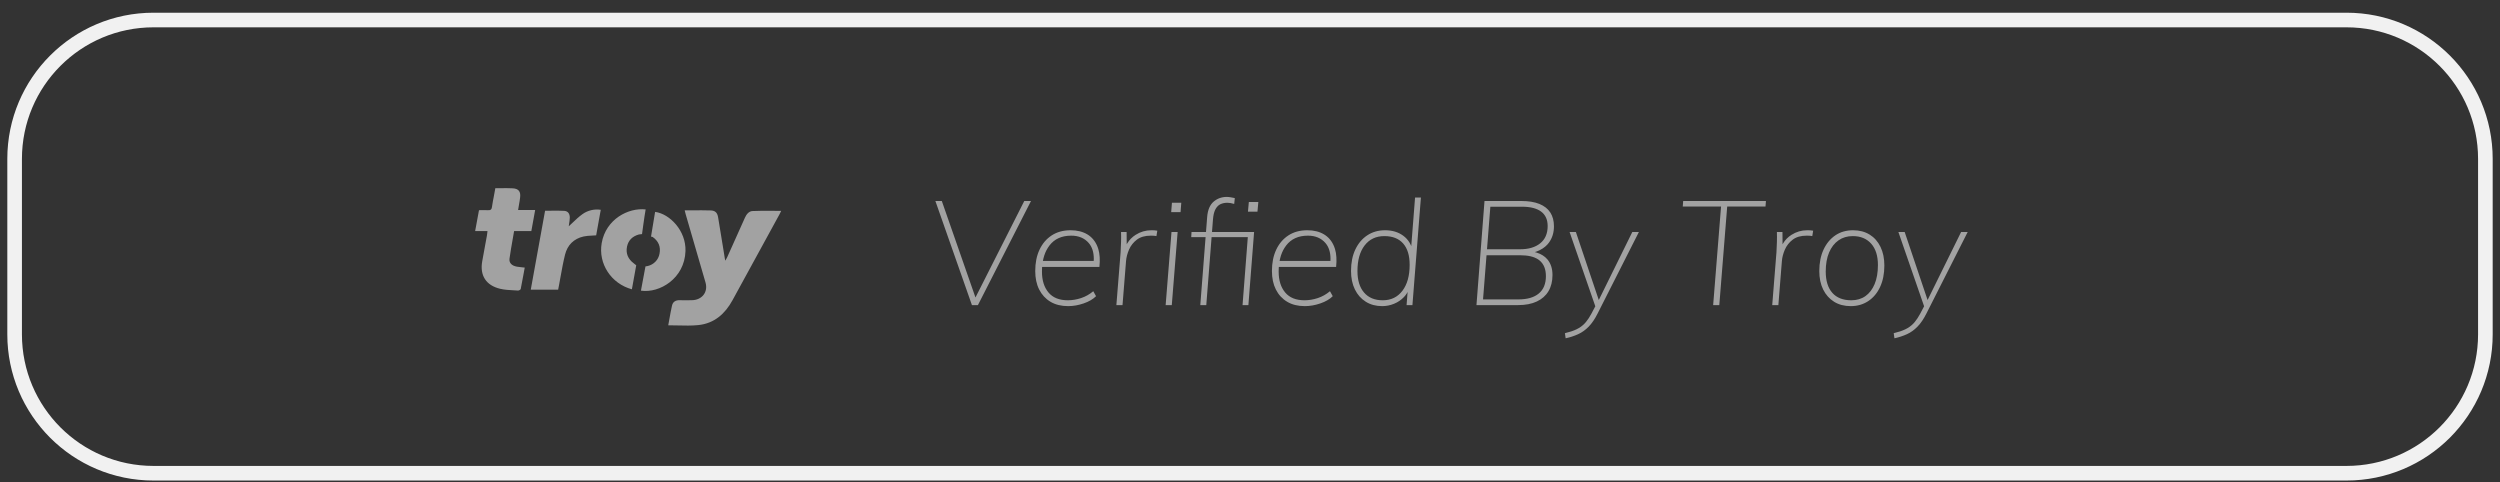 <svg width="171" height="33" viewBox="0 0 171 33" fill="none" xmlns="http://www.w3.org/2000/svg">
<rect x="0" y="0" width="171" height="33" fill="#333333" stroke="none"/>
<path fill-rule="evenodd" clip-rule="evenodd" d="M160.5 1.369C163.123 1.369 165.498 2.432 167.218 4.152C168.937 5.871 170 8.246 170 10.869V22.869C170 25.492 168.937 27.867 167.218 29.587C165.498 31.306 163.123 32.369 160.5 32.369H10.5C7.877 32.369 5.502 31.306 3.782 29.587C2.063 27.867 1 25.492 1 22.869V10.869C1 8.246 2.063 5.871 3.782 4.152C5.502 2.432 7.877 1.369 10.5 1.369H160.5Z" stroke="#F1F1F1"/>
<path fill-rule="evenodd" clip-rule="evenodd" d="M35.074 12.881C35.465 12.903 35.62 13.1 35.579 13.478C35.561 13.654 35.53 13.83 35.497 14.012L35.497 14.012C35.477 14.127 35.457 14.243 35.438 14.364H36.605C36.545 14.684 36.49 14.99 36.436 15.294L36.436 15.294C36.405 15.464 36.375 15.633 36.344 15.804H35.165C35.135 15.978 35.105 16.151 35.074 16.325L35.074 16.325C34.993 16.783 34.913 17.239 34.85 17.691C34.81 17.985 35.01 18.178 35.356 18.24C35.469 18.261 35.585 18.273 35.711 18.285L35.711 18.285C35.769 18.29 35.829 18.296 35.892 18.303C35.86 18.474 35.829 18.644 35.798 18.813C35.74 19.134 35.683 19.452 35.617 19.768C35.607 19.816 35.492 19.878 35.431 19.874C35.339 19.868 35.246 19.863 35.153 19.858C34.837 19.842 34.518 19.826 34.215 19.754C33.245 19.525 32.814 18.842 32.982 17.884C33.048 17.509 33.117 17.135 33.186 16.761L33.186 16.761L33.186 16.761C33.227 16.541 33.268 16.32 33.308 16.1C33.318 16.043 33.324 15.984 33.331 15.918C33.334 15.883 33.338 15.845 33.343 15.804H32.5C32.57 15.434 32.634 15.082 32.699 14.725L32.699 14.725L32.763 14.376C32.84 14.376 32.915 14.375 32.989 14.374C33.13 14.373 33.264 14.371 33.398 14.376C33.555 14.384 33.622 14.337 33.647 14.177C33.685 13.914 33.735 13.653 33.786 13.388L33.786 13.388C33.818 13.219 33.85 13.049 33.88 12.875C34.005 12.875 34.128 12.874 34.25 12.872C34.529 12.869 34.802 12.865 35.074 12.881ZM43.915 16.012C43.915 16.012 44.069 14.841 44.162 14.325C42.982 14.194 41.442 14.987 41.156 16.627C40.91 18.037 41.801 19.401 43.221 19.788C43.31 19.27 43.518 18.145 43.518 18.145L43.468 18.106C43.426 18.072 43.371 18.028 43.355 18.016C42.955 17.72 42.791 17.33 42.889 16.862C42.979 16.435 43.261 16.159 43.705 16.036C43.745 16.025 43.915 16.012 43.915 16.012ZM48.614 14.394C48.924 14.404 49.066 14.552 49.118 14.862C49.236 15.559 49.348 16.256 49.461 16.954C49.499 17.189 49.537 17.425 49.575 17.661C49.578 17.682 49.583 17.701 49.588 17.729L49.588 17.729L49.589 17.73L49.589 17.73L49.589 17.73L49.589 17.73C49.594 17.755 49.601 17.787 49.609 17.832C49.629 17.798 49.645 17.769 49.66 17.743C49.692 17.688 49.716 17.647 49.735 17.605L49.887 17.266L49.888 17.265L49.888 17.265L49.888 17.265C50.244 16.475 50.6 15.685 50.951 14.895C51.056 14.658 51.224 14.444 51.477 14.435C51.934 14.411 52.392 14.416 52.858 14.42C53.048 14.422 53.239 14.424 53.432 14.424C53.418 14.452 53.405 14.48 53.393 14.507C53.367 14.562 53.342 14.615 53.313 14.667C52.244 16.625 51.172 18.584 50.098 20.545C49.593 21.463 48.859 22.127 47.754 22.237C47.297 22.283 46.834 22.272 46.36 22.26H46.36H46.36H46.36L46.36 22.26C46.144 22.255 45.927 22.25 45.707 22.25C45.735 22.103 45.761 21.957 45.788 21.81L45.788 21.81L45.788 21.81L45.788 21.81C45.843 21.506 45.898 21.202 45.966 20.901C46.025 20.642 46.215 20.523 46.497 20.534C46.75 20.544 46.99 20.539 47.234 20.535L47.317 20.534C48.02 20.526 48.447 19.978 48.257 19.323C47.805 17.769 47.353 16.216 46.903 14.664C46.885 14.6 46.87 14.538 46.849 14.454L46.849 14.454L46.834 14.389C47.019 14.389 47.201 14.388 47.38 14.386C47.801 14.384 48.208 14.381 48.614 14.394ZM44.809 14.493C45.806 14.626 46.932 15.773 46.887 17.173C46.827 19.047 45.117 20.068 43.84 19.881C43.884 19.627 43.932 19.378 43.98 19.131L43.98 19.131L43.98 19.131L43.98 19.131L43.98 19.13L43.98 19.13L43.98 19.13C44.025 18.9 44.069 18.672 44.109 18.443C44.123 18.367 44.151 18.222 44.151 18.222C44.202 18.216 44.252 18.208 44.302 18.197C44.721 18.099 45.04 17.767 45.111 17.354C45.204 16.883 45.05 16.5 44.646 16.211C44.608 16.197 44.57 16.187 44.53 16.182C44.53 16.182 44.727 14.991 44.809 14.493ZM40.778 16.097L41.092 14.35C40.648 14.283 40.194 14.391 39.834 14.652C39.593 14.825 39.377 15.031 39.168 15.23C39.078 15.315 38.991 15.399 38.903 15.478C38.909 15.429 38.917 15.377 38.925 15.322C38.946 15.186 38.969 15.035 38.974 14.884C38.974 14.622 38.85 14.439 38.601 14.423C38.3 14.404 37.996 14.408 37.686 14.412C37.553 14.414 37.419 14.416 37.283 14.416L36.304 19.815H38.177C38.2 19.693 38.221 19.587 38.241 19.482C38.276 19.296 38.31 19.109 38.343 18.923C38.435 18.416 38.526 17.909 38.651 17.41C38.812 16.77 39.239 16.328 39.918 16.175C40.102 16.134 40.292 16.124 40.492 16.115C40.586 16.11 40.681 16.105 40.778 16.097Z" fill="#A2A2A2"/>
<path fill-rule="evenodd" clip-rule="evenodd" d="M82.873 16.219L82.51 20.869H82.1L82.462 16.219H81.48L81.5 15.869H82.49L82.57 14.839C82.61 14.359 82.757 14.011 83.01 13.794C83.263 13.578 83.563 13.469 83.91 13.469C83.997 13.469 84.085 13.478 84.175 13.494C84.265 13.511 84.36 13.529 84.46 13.549L84.42 13.949C84.247 13.896 84.09 13.869 83.95 13.869C83.783 13.869 83.632 13.899 83.495 13.959C83.358 14.019 83.243 14.129 83.15 14.289L83.098 14.394C83.034 14.544 82.991 14.739 82.97 14.979L82.9 15.869H85.78L85.39 20.869H84.99L85.35 16.219H82.873ZM66.89 20.869L70.52 13.749H70.06L66.722 20.348L64.42 13.749H63.98L66.48 20.869H66.89ZM73.06 20.939C73.407 20.939 73.76 20.878 74.12 20.754C74.48 20.631 74.763 20.466 74.97 20.259L74.78 19.919C74.527 20.133 74.248 20.289 73.945 20.389C73.642 20.489 73.34 20.539 73.04 20.539C72.453 20.539 72.012 20.361 71.715 20.004C71.418 19.648 71.27 19.173 71.27 18.579C71.27 18.496 71.272 18.415 71.276 18.336L71.282 18.26L75.2 18.259C75.251 17.779 75.226 17.369 75.123 17.029L75.065 16.864C74.915 16.494 74.683 16.216 74.37 16.029C74.057 15.843 73.677 15.749 73.23 15.749C72.73 15.749 72.3 15.866 71.94 16.099C71.58 16.333 71.302 16.658 71.105 17.074C70.908 17.491 70.81 17.979 70.81 18.539C70.81 19.026 70.9 19.448 71.08 19.804C71.26 20.161 71.517 20.439 71.85 20.639C72.183 20.839 72.587 20.939 73.06 20.939ZM71.334 17.849H74.81L74.816 17.695C74.814 17.249 74.701 16.894 74.475 16.629C74.185 16.289 73.783 16.119 73.27 16.119C72.623 16.119 72.128 16.343 71.785 16.789L71.677 16.944C71.541 17.157 71.439 17.4 71.372 17.673L71.334 17.849ZM76.78 20.869L77.02 17.869C77.04 17.609 77.108 17.344 77.225 17.074C77.342 16.804 77.52 16.578 77.76 16.394C78 16.211 78.317 16.119 78.71 16.119C78.797 16.119 78.87 16.121 78.93 16.124C78.99 16.128 79.047 16.136 79.1 16.149L79.16 15.779C79.093 15.766 79.028 15.758 78.965 15.754C78.902 15.751 78.83 15.749 78.75 15.749C78.363 15.749 78.005 15.854 77.675 16.064C77.439 16.214 77.25 16.406 77.108 16.639L77.067 16.713L77.06 15.869H76.68C76.687 16.096 76.687 16.326 76.68 16.559C76.673 16.793 76.663 17.023 76.65 17.249L76.36 20.869H76.78ZM80.8 13.869L80.75 14.509H80.11L80.16 13.869H80.8ZM80.15 20.869L80.55 15.869H80.13L79.73 20.869H80.15ZM86.01 14.479L86.07 13.819H85.42L85.36 14.479H86.01ZM90.31 20.754C89.95 20.878 89.597 20.939 89.25 20.939C88.777 20.939 88.373 20.839 88.04 20.639C87.707 20.439 87.45 20.161 87.27 19.804C87.09 19.448 87 19.026 87 18.539C87 17.979 87.098 17.491 87.295 17.074C87.492 16.658 87.77 16.333 88.13 16.099C88.49 15.866 88.92 15.749 89.42 15.749C89.867 15.749 90.247 15.843 90.56 16.029C90.873 16.216 91.105 16.494 91.255 16.864L91.313 17.029C91.416 17.369 91.441 17.779 91.39 18.259L87.472 18.26L87.466 18.336C87.462 18.415 87.46 18.496 87.46 18.579C87.46 19.173 87.608 19.648 87.905 20.004C88.202 20.361 88.643 20.539 89.23 20.539C89.53 20.539 89.832 20.489 90.135 20.389C90.438 20.289 90.717 20.133 90.97 19.919L91.16 20.259C90.953 20.466 90.67 20.631 90.31 20.754ZM91 17.849H87.524L87.562 17.673C87.629 17.4 87.731 17.157 87.867 16.944L87.975 16.789C88.318 16.343 88.813 16.119 89.46 16.119C89.973 16.119 90.375 16.289 90.665 16.629C90.891 16.894 91.004 17.249 91.006 17.695L91 17.849ZM95.35 20.779C95.09 20.886 94.82 20.939 94.54 20.939C94.113 20.939 93.74 20.839 93.42 20.639C93.1 20.439 92.852 20.159 92.675 19.799C92.498 19.439 92.41 19.016 92.41 18.529C92.41 17.969 92.508 17.481 92.705 17.064C92.902 16.648 93.175 16.324 93.525 16.094C93.875 15.864 94.28 15.749 94.74 15.749C95.233 15.749 95.65 15.876 95.99 16.129L96.112 16.229C96.266 16.369 96.39 16.534 96.483 16.725L96.53 16.838L96.79 13.509H97.19L96.61 20.869H96.21L96.28 19.969L96.225 20.068C96.168 20.16 96.101 20.246 96.025 20.324C95.835 20.521 95.61 20.673 95.35 20.779ZM94.58 20.539C94.033 20.539 93.608 20.364 93.305 20.014C93.002 19.664 92.85 19.173 92.85 18.539C92.85 17.799 93.013 17.216 93.34 16.789C93.667 16.363 94.117 16.149 94.69 16.149C95.25 16.149 95.678 16.318 95.975 16.654C96.272 16.991 96.42 17.476 96.42 18.109C96.42 18.863 96.255 19.456 95.925 19.889C95.595 20.323 95.147 20.539 94.58 20.539ZM105.115 20.624C104.765 20.788 104.34 20.869 103.84 20.869H100.99L101.54 13.749H104.07C104.557 13.749 104.965 13.816 105.295 13.949C105.625 14.083 105.873 14.278 106.04 14.534C106.207 14.791 106.29 15.106 106.29 15.479C106.29 15.913 106.175 16.286 105.945 16.599L105.839 16.728C105.651 16.933 105.402 17.093 105.093 17.207L104.981 17.243L105.108 17.278C105.415 17.375 105.657 17.527 105.835 17.734C106.072 18.011 106.19 18.369 106.19 18.809C106.19 19.243 106.098 19.613 105.915 19.919C105.732 20.226 105.465 20.461 105.115 20.624ZM101.94 14.139H104.1C104.68 14.139 105.118 14.251 105.415 14.474C105.712 14.698 105.86 15.026 105.86 15.459C105.86 15.973 105.692 16.366 105.355 16.639C105.018 16.913 104.56 17.049 103.98 17.049H101.711L101.94 14.139ZM101.44 20.479H103.86C104.467 20.479 104.932 20.344 105.255 20.074C105.578 19.804 105.74 19.409 105.74 18.889C105.74 18.416 105.597 18.059 105.31 17.819L105.209 17.744C104.923 17.554 104.513 17.459 103.98 17.459H101.678L101.44 20.479ZM107.09 23.139C107.397 23.073 107.682 22.979 107.945 22.859C108.208 22.739 108.45 22.566 108.67 22.339C108.89 22.113 109.093 21.813 109.28 21.439L112.1 15.869H111.65L109.357 20.522L107.79 15.869H107.36L109.119 20.95L108.85 21.459C108.733 21.678 108.612 21.862 108.488 22.013L108.395 22.119C108.238 22.286 108.052 22.421 107.835 22.524C107.618 22.628 107.353 22.716 107.04 22.789L107.09 23.139ZM118.14 14.129L117.6 20.869H117.18L117.72 14.129H115.1L115.13 13.749H120.79L120.76 14.129H118.14ZM121.64 20.869L121.88 17.869C121.9 17.609 121.968 17.344 122.085 17.074C122.202 16.804 122.38 16.578 122.62 16.394C122.86 16.211 123.177 16.119 123.57 16.119C123.657 16.119 123.73 16.121 123.79 16.124C123.85 16.128 123.907 16.136 123.96 16.149L124.02 15.779C123.953 15.766 123.888 15.758 123.825 15.754C123.762 15.751 123.69 15.749 123.61 15.749C123.223 15.749 122.865 15.854 122.535 16.064C122.299 16.214 122.11 16.406 121.968 16.639L121.927 16.713L121.92 15.869H121.54C121.547 16.096 121.547 16.326 121.54 16.559C121.533 16.793 121.523 17.023 121.51 17.249L121.22 20.869H121.64ZM127.79 20.594C127.443 20.824 127.043 20.939 126.59 20.939C126.15 20.939 125.77 20.839 125.45 20.639C125.13 20.439 124.882 20.161 124.705 19.804C124.528 19.448 124.44 19.026 124.44 18.539C124.44 17.979 124.537 17.491 124.73 17.074C124.923 16.658 125.192 16.333 125.535 16.099C125.878 15.866 126.283 15.749 126.75 15.749C127.183 15.749 127.56 15.848 127.88 16.044C128.2 16.241 128.448 16.521 128.625 16.884C128.802 17.248 128.89 17.673 128.89 18.159C128.89 18.719 128.793 19.208 128.6 19.624C128.407 20.041 128.137 20.364 127.79 20.594ZM126.63 20.539C126.063 20.539 125.63 20.369 125.33 20.029C125.03 19.689 124.88 19.203 124.88 18.569C124.88 18.063 124.957 17.629 125.11 17.269C125.263 16.909 125.478 16.633 125.755 16.439C126.032 16.246 126.357 16.149 126.73 16.149C127.263 16.149 127.683 16.323 127.99 16.669C128.297 17.016 128.45 17.503 128.45 18.129C128.45 18.636 128.375 19.069 128.225 19.429C128.075 19.789 127.865 20.064 127.595 20.254C127.325 20.444 127.003 20.539 126.63 20.539ZM130.435 22.859C130.172 22.979 129.887 23.073 129.58 23.139L129.53 22.789C129.843 22.716 130.108 22.628 130.325 22.524C130.542 22.421 130.728 22.286 130.885 22.119L130.978 22.013C131.102 21.862 131.223 21.678 131.34 21.459L131.609 20.95L129.85 15.869H130.28L131.847 20.522L134.14 15.869H134.59L131.77 21.439C131.583 21.813 131.38 22.113 131.16 22.339C130.94 22.566 130.698 22.739 130.435 22.859Z" fill="#A2A2A2"/>
</svg>

